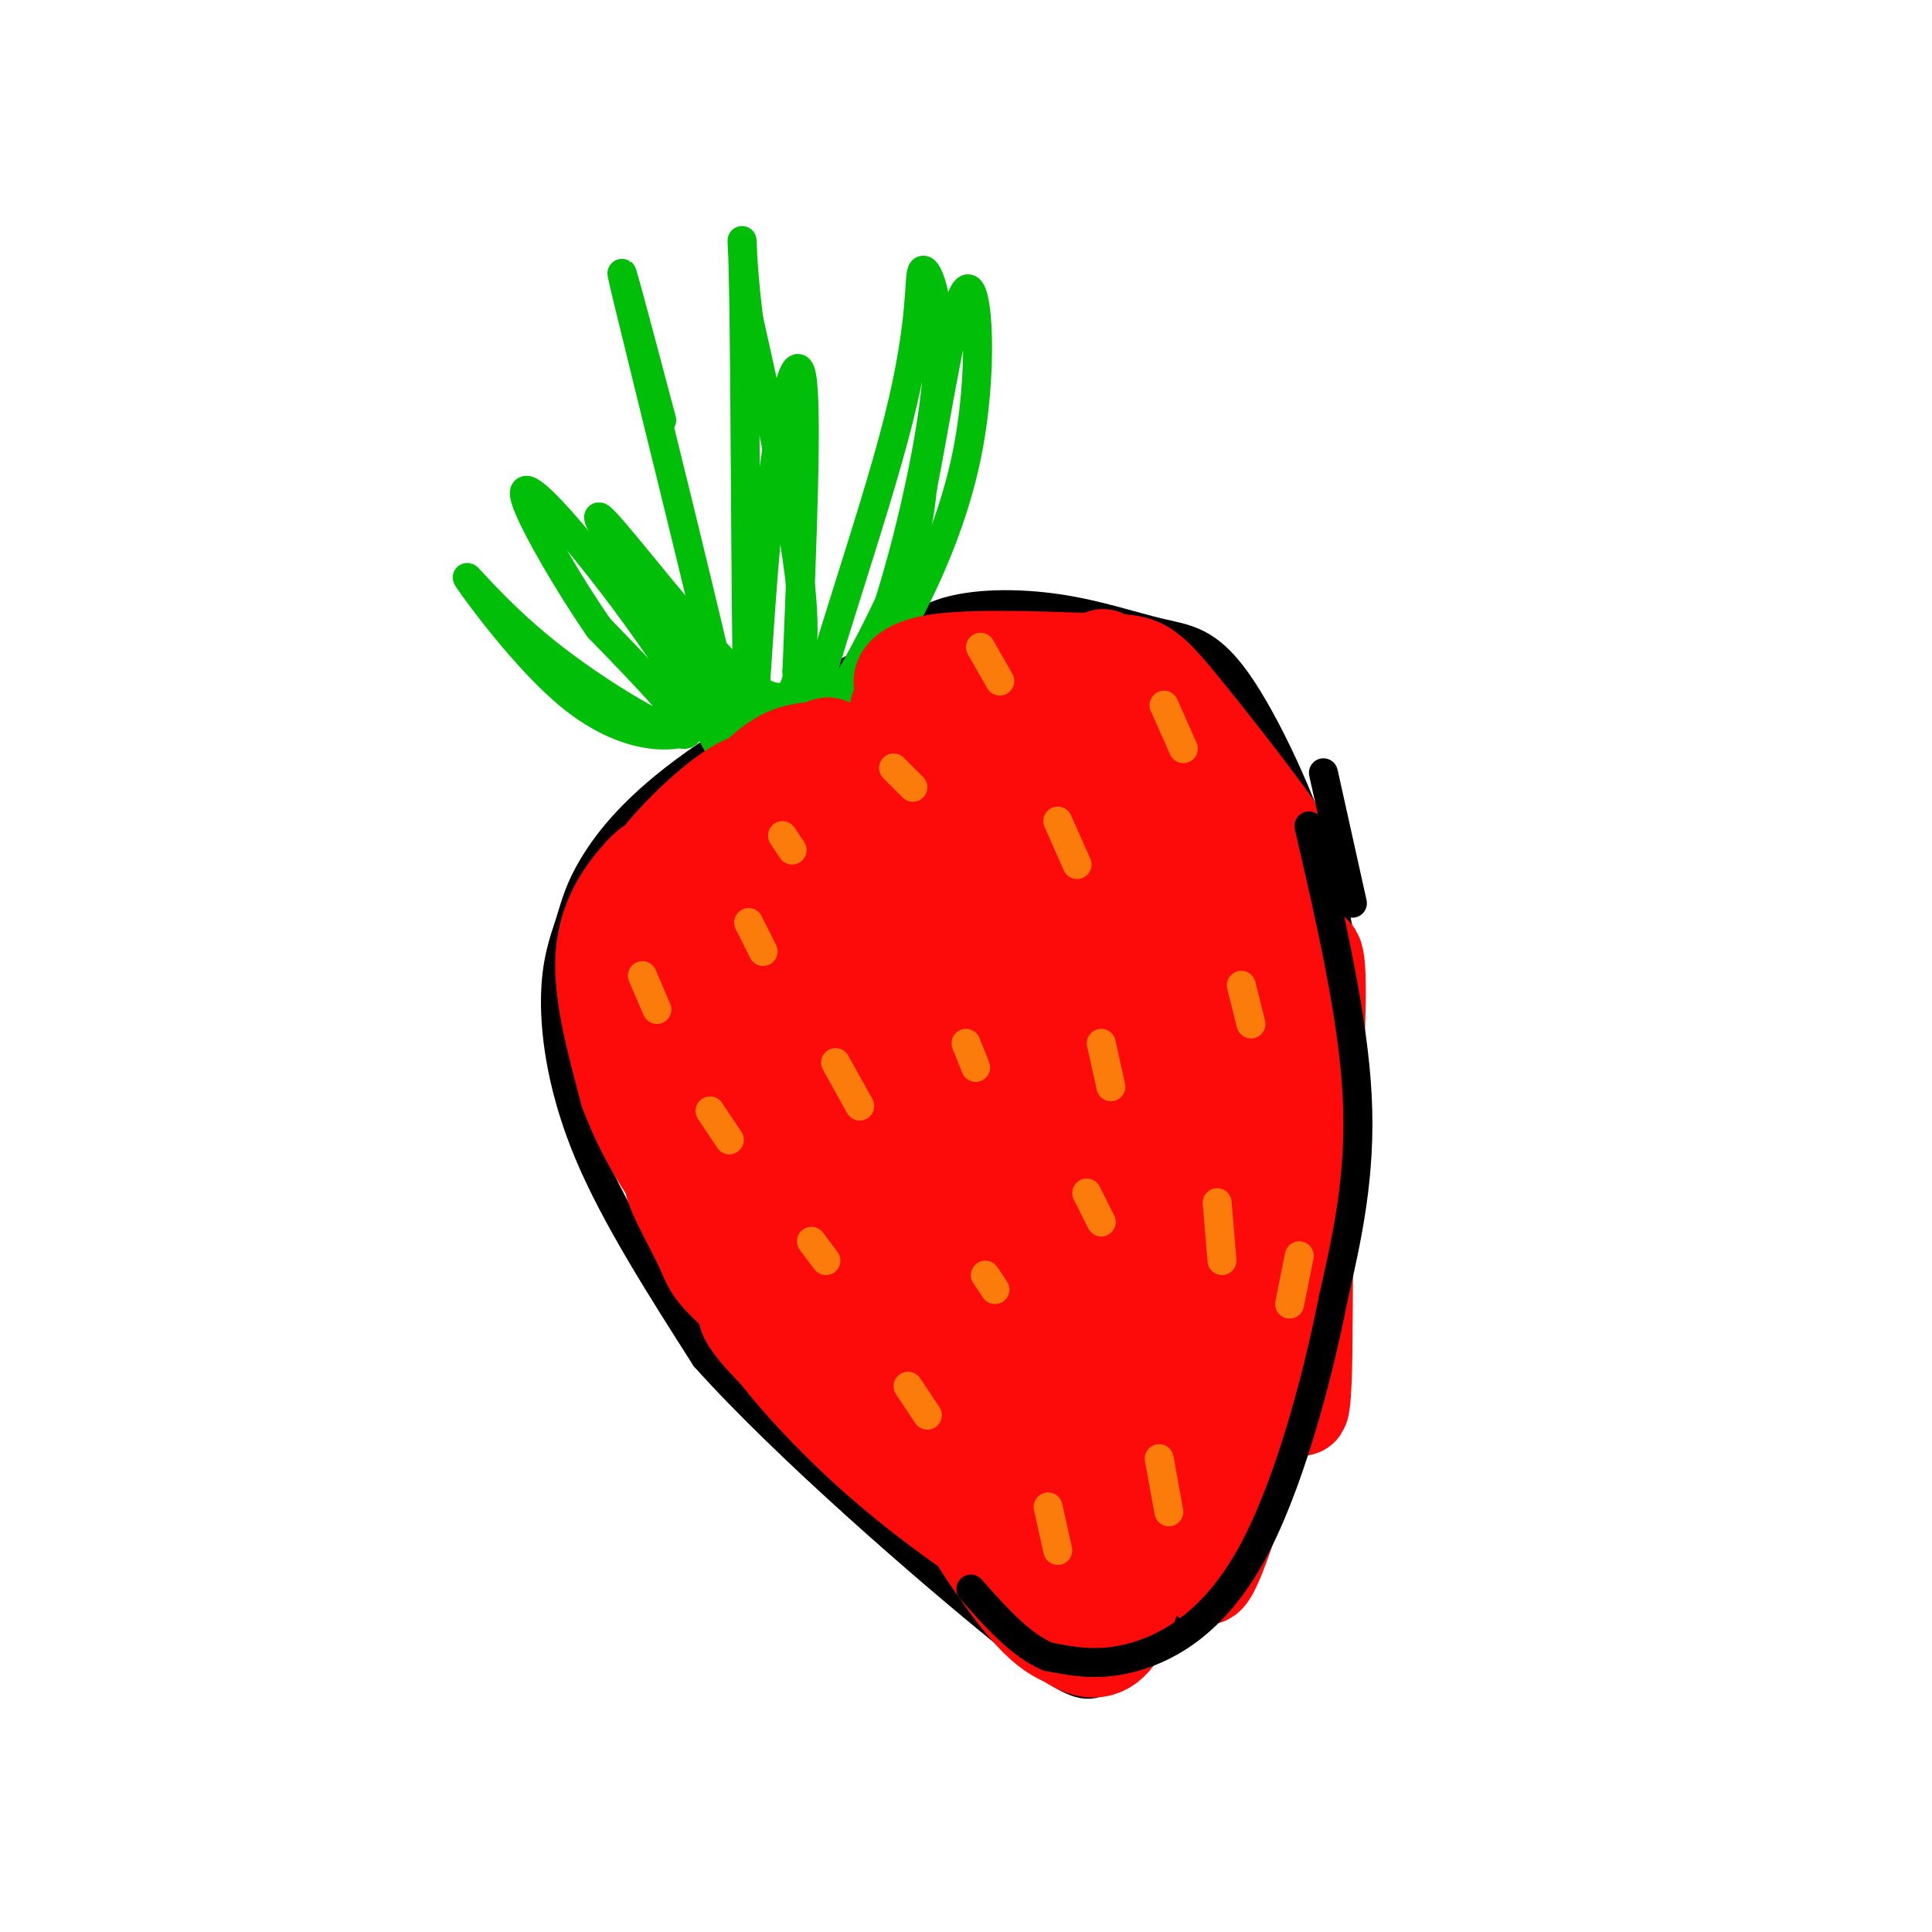 <svg viewBox='0 0 400 400' version='1.1' xmlns='http://www.w3.org/2000/svg' xmlns:xlink='http://www.w3.org/1999/xlink'><g fill='none' stroke='#000000' stroke-width='6' stroke-linecap='round' stroke-linejoin='round'><path d='M194,129c-18.877,10.163 -37.754,20.326 -50,29c-12.246,8.674 -17.862,15.857 -21,21c-3.138,5.143 -3.800,8.244 -5,12c-1.200,3.756 -2.938,8.165 -3,16c-0.062,7.835 1.554,19.096 7,32c5.446,12.904 14.723,27.452 24,42'/><path d='M146,281c16.674,18.667 46.361,44.336 62,57c15.639,12.664 17.232,12.324 23,8c5.768,-4.324 15.711,-12.633 21,-18c5.289,-5.367 5.924,-7.791 10,-21c4.076,-13.209 11.593,-37.203 15,-54c3.407,-16.797 2.703,-26.399 2,-36'/><path d='M279,217c0.076,-11.725 -0.734,-23.037 -5,-37c-4.266,-13.963 -11.988,-30.576 -18,-39c-6.012,-8.424 -10.312,-8.660 -16,-10c-5.688,-1.340 -12.762,-3.784 -21,-5c-8.238,-1.216 -17.639,-1.205 -24,1c-6.361,2.205 -9.680,6.602 -13,11'/></g>
<g fill='none' stroke='#01BE09' stroke-width='6' stroke-linecap='round' stroke-linejoin='round'><path d='M147,146c-1.165,2.638 -2.329,5.275 -7,6c-4.671,0.725 -12.848,-0.463 -22,-8c-9.152,-7.537 -19.278,-21.422 -21,-24c-1.722,-2.578 4.959,6.152 16,15c11.041,8.848 26.440,17.814 29,17c2.560,-0.814 -7.720,-11.407 -18,-22'/><path d='M124,130c-6.362,-9.190 -13.266,-21.163 -15,-26c-1.734,-4.837 1.701,-2.536 9,6c7.299,8.536 18.462,23.309 26,36c7.538,12.691 11.453,23.302 7,3c-4.453,-20.302 -17.272,-71.515 -21,-87c-3.728,-15.485 1.636,4.757 7,25'/><path d='M164,144c-3.018,0.736 -6.036,1.472 -15,-8c-8.964,-9.472 -23.875,-29.151 -25,-29c-1.125,0.151 11.536,20.132 19,30c7.464,9.868 9.733,9.625 12,10c2.267,0.375 4.533,1.370 7,-1c2.467,-2.370 5.133,-8.106 4,-22c-1.133,-13.894 -6.067,-35.947 -11,-58'/><path d='M155,66c-1.955,-15.587 -1.341,-25.555 -1,-3c0.341,22.555 0.411,77.633 1,89c0.589,11.367 1.697,-20.978 4,-44c2.303,-23.022 5.801,-36.721 7,-30c1.199,6.721 0.100,33.860 -1,61'/><path d='M165,139c0.466,11.610 2.129,10.136 3,10c0.871,-0.136 0.948,1.068 3,0c2.052,-1.068 6.079,-4.407 11,-18c4.921,-13.593 10.736,-37.439 12,-53c1.264,-15.561 -2.023,-22.835 -3,-22c-0.977,0.835 0.357,9.781 -5,31c-5.357,21.219 -17.404,54.713 -18,62c-0.596,7.287 10.258,-11.632 16,-24c5.742,-12.368 6.371,-18.184 7,-24'/><path d='M191,101c2.859,-14.461 6.508,-38.615 9,-41c2.492,-2.385 3.828,16.999 0,35c-3.828,18.001 -12.820,34.619 -19,44c-6.180,9.381 -9.548,11.526 -13,13c-3.452,1.474 -6.986,2.278 -10,1c-3.014,-1.278 -5.507,-4.639 -8,-8'/></g>
<g fill='none' stroke='#FD0A0A' stroke-width='20' stroke-linecap='round' stroke-linejoin='round'><path d='M200,170c-3.430,1.023 -6.860,2.047 -10,4c-3.140,1.953 -5.990,4.837 -7,16c-1.010,11.163 -0.181,30.606 1,38c1.181,7.394 2.714,2.740 4,-3c1.286,-5.740 2.325,-12.566 3,-22c0.675,-9.434 0.984,-21.475 0,-29c-0.984,-7.525 -3.262,-10.535 -5,-12c-1.738,-1.465 -2.935,-1.385 -5,-2c-2.065,-0.615 -4.997,-1.926 -9,6c-4.003,7.926 -9.078,25.088 -10,38c-0.922,12.912 2.310,21.574 4,26c1.690,4.426 1.840,4.615 4,3c2.160,-1.615 6.332,-5.033 9,-12c2.668,-6.967 3.834,-17.484 5,-28'/><path d='M184,193c0.571,-9.420 -0.501,-18.969 -2,-25c-1.499,-6.031 -3.425,-8.543 -6,-9c-2.575,-0.457 -5.800,1.142 -10,6c-4.200,4.858 -9.377,12.975 -13,22c-3.623,9.025 -5.693,18.957 -6,24c-0.307,5.043 1.148,5.198 2,6c0.852,0.802 1.102,2.251 3,2c1.898,-0.251 5.444,-2.200 9,-8c3.556,-5.800 7.122,-15.449 9,-26c1.878,-10.551 2.067,-22.005 2,-27c-0.067,-4.995 -0.389,-3.531 -2,-3c-1.611,0.531 -4.512,0.130 -8,2c-3.488,1.870 -7.565,6.012 -12,12c-4.435,5.988 -9.230,13.821 -11,21c-1.770,7.179 -0.515,13.702 0,17c0.515,3.298 0.290,3.371 2,3c1.710,-0.371 5.355,-1.185 9,-2'/><path d='M150,208c4.135,-7.922 9.973,-26.728 12,-35c2.027,-8.272 0.243,-6.009 -1,-7c-1.243,-0.991 -1.944,-5.236 -6,-4c-4.056,1.236 -11.466,7.954 -16,13c-4.534,5.046 -6.190,8.420 -6,18c0.190,9.580 2.227,25.367 5,33c2.773,7.633 6.280,7.111 9,6c2.720,-1.111 4.651,-2.811 6,-5c1.349,-2.189 2.115,-4.867 2,-10c-0.115,-5.133 -1.111,-12.721 -4,-20c-2.889,-7.279 -7.671,-14.250 -11,-17c-3.329,-2.750 -5.204,-1.279 -8,2c-2.796,3.279 -6.513,8.365 -7,16c-0.487,7.635 2.257,17.817 5,28'/><path d='M130,226c3.563,9.705 9.969,19.967 17,27c7.031,7.033 14.687,10.837 20,13c5.313,2.163 8.284,2.683 10,2c1.716,-0.683 2.179,-2.571 3,-4c0.821,-1.429 2.002,-2.398 -4,-13c-6.002,-10.602 -19.187,-30.835 -25,-39c-5.813,-8.165 -4.255,-4.261 -6,-3c-1.745,1.261 -6.792,-0.121 -8,5c-1.208,5.121 1.422,16.745 4,25c2.578,8.255 5.103,13.140 13,22c7.897,8.860 21.164,21.693 28,28c6.836,6.307 7.239,6.088 3,-3c-4.239,-9.088 -13.119,-27.044 -22,-45'/><path d='M163,241c-8.327,-17.829 -18.143,-39.902 -21,-42c-2.857,-2.098 1.247,15.780 2,23c0.753,7.220 -1.845,3.783 8,21c9.845,17.217 32.133,55.088 34,57c1.867,1.912 -16.688,-32.134 -27,-49c-10.312,-16.866 -12.383,-16.552 -13,-14c-0.617,2.552 0.218,7.341 3,14c2.782,6.659 7.509,15.188 13,22c5.491,6.812 11.745,11.906 18,17'/><path d='M180,290c6.209,6.034 12.731,12.618 4,2c-8.731,-10.618 -32.716,-38.437 -41,-46c-8.284,-7.563 -0.869,5.130 2,11c2.869,5.870 1.190,4.915 10,13c8.810,8.085 28.109,25.208 35,30c6.891,4.792 1.373,-2.746 -8,-14c-9.373,-11.254 -22.600,-26.222 -28,-29c-5.400,-2.778 -2.971,6.635 1,14c3.971,7.365 9.486,12.683 15,18'/><path d='M170,289c9.397,8.721 25.390,21.523 24,18c-1.390,-3.523 -20.163,-23.372 -29,-32c-8.837,-8.628 -7.738,-6.036 -9,-5c-1.262,1.036 -4.885,0.515 7,12c11.885,11.485 39.277,34.977 41,35c1.723,0.023 -22.222,-23.422 -34,-34c-11.778,-10.578 -11.389,-8.289 -11,-6'/><path d='M159,277c1.614,3.309 11.148,14.583 23,25c11.852,10.417 26.022,19.977 31,22c4.978,2.023 0.764,-3.491 -3,-8c-3.764,-4.509 -7.079,-8.012 -10,-10c-2.921,-1.988 -5.449,-2.460 -3,3c2.449,5.460 9.876,16.853 15,23c5.124,6.147 7.947,7.050 11,8c3.053,0.950 6.337,1.948 5,-2c-1.337,-3.948 -7.297,-12.842 -12,-18c-4.703,-5.158 -8.151,-6.581 -10,-6c-1.849,0.581 -2.100,3.166 -1,6c1.100,2.834 3.550,5.917 6,9'/><path d='M211,329c2.897,3.754 7.139,8.639 11,11c3.861,2.361 7.340,2.198 10,-3c2.660,-5.198 4.500,-15.432 5,-25c0.500,-9.568 -0.342,-18.470 -1,-22c-0.658,-3.530 -1.132,-1.690 -2,7c-0.868,8.690 -2.129,24.228 -2,30c0.129,5.772 1.648,1.779 4,0c2.352,-1.779 5.538,-1.343 10,-18c4.462,-16.657 10.201,-50.408 12,-64c1.799,-13.592 -0.343,-7.026 -3,0c-2.657,7.026 -5.828,14.513 -9,22'/><path d='M246,267c-5.747,21.345 -15.614,63.707 -17,62c-1.386,-1.707 5.710,-47.485 8,-78c2.290,-30.515 -0.224,-45.768 -3,-54c-2.776,-8.232 -5.812,-9.444 -8,-9c-2.188,0.444 -3.527,2.545 -6,9c-2.473,6.455 -6.080,17.263 -8,32c-1.920,14.737 -2.154,33.404 -1,52c1.154,18.596 3.695,37.122 5,22c1.305,-15.122 1.373,-63.892 0,-90c-1.373,-26.108 -4.186,-29.554 -7,-33'/><path d='M209,180c-3.097,0.509 -7.338,18.281 -9,38c-1.662,19.719 -0.745,41.384 1,58c1.745,16.616 4.317,28.183 7,29c2.683,0.817 5.478,-9.115 7,-13c1.522,-3.885 1.773,-1.723 1,-25c-0.773,-23.277 -2.569,-71.993 -4,-90c-1.431,-18.007 -2.497,-5.306 -3,6c-0.503,11.306 -0.444,21.216 5,42c5.444,20.784 16.273,52.442 21,61c4.727,8.558 3.350,-5.983 2,-27c-1.350,-21.017 -2.675,-48.508 -4,-76'/><path d='M233,183c0.940,17.063 5.292,97.721 2,109c-3.292,11.279 -14.226,-46.820 -19,-71c-4.774,-24.180 -3.389,-14.440 -6,-16c-2.611,-1.560 -9.219,-14.421 -13,-16c-3.781,-1.579 -4.735,8.123 -6,15c-1.265,6.877 -2.841,10.928 1,32c3.841,21.072 13.097,59.163 13,55c-0.097,-4.163 -9.549,-50.582 -19,-97'/><path d='M186,194c-3.692,-13.448 -3.422,1.431 -3,14c0.422,12.569 0.997,22.828 2,34c1.003,11.172 2.435,23.255 4,30c1.565,6.745 3.263,8.150 5,10c1.737,1.850 3.514,4.144 7,-16c3.486,-20.144 8.682,-62.725 9,-84c0.318,-21.275 -4.241,-21.245 -12,-20c-7.759,1.245 -18.719,3.705 -18,3c0.719,-0.705 13.117,-4.574 21,-8c7.883,-3.426 11.252,-6.407 12,-8c0.748,-1.593 -1.126,-1.796 -3,-2'/><path d='M210,147c-9.419,2.852 -31.468,10.983 -30,10c1.468,-0.983 26.451,-11.078 34,-16c7.549,-4.922 -2.337,-4.670 -11,-2c-8.663,2.670 -16.101,7.757 -17,8c-0.899,0.243 4.743,-4.359 6,-6c1.257,-1.641 -1.872,-0.320 -5,1'/><path d='M187,142c-0.819,-0.982 -0.368,-3.937 8,-5c8.368,-1.063 24.651,-0.235 33,0c8.349,0.235 8.764,-0.123 17,10c8.236,10.123 24.294,30.725 21,29c-3.294,-1.725 -25.941,-25.779 -34,-35c-8.059,-9.221 -1.529,-3.611 5,2'/><path d='M237,143c5.473,8.468 16.654,28.637 22,43c5.346,14.363 4.857,22.921 5,40c0.143,17.079 0.919,42.678 -1,34c-1.919,-8.678 -6.531,-51.632 -10,-74c-3.469,-22.368 -5.794,-24.151 -10,-28c-4.206,-3.849 -10.292,-9.764 -14,-11c-3.708,-1.236 -5.037,2.206 -7,5c-1.963,2.794 -4.561,4.941 -1,14c3.561,9.059 13.280,25.029 23,41'/><path d='M244,207c4.856,8.424 5.496,8.985 4,4c-1.496,-4.985 -5.129,-15.516 -12,-27c-6.871,-11.484 -16.979,-23.922 -17,-25c-0.021,-1.078 10.044,9.203 19,24c8.956,14.797 16.803,34.111 15,30c-1.803,-4.111 -13.255,-31.645 -18,-45c-4.745,-13.355 -2.784,-12.530 -1,-12c1.784,0.530 3.392,0.765 5,1'/><path d='M239,157c2.788,4.482 7.256,15.186 11,24c3.744,8.814 6.762,15.737 6,36c-0.762,20.263 -5.304,53.866 -4,51c1.304,-2.866 8.453,-42.201 10,-67c1.547,-24.799 -2.506,-35.061 -2,-30c0.506,5.061 5.573,25.446 8,46c2.427,20.554 2.213,41.277 2,62'/><path d='M270,279c-0.066,13.648 -1.230,16.768 -1,6c0.230,-10.768 1.856,-35.422 3,-58c1.144,-22.578 1.808,-43.079 -4,-18c-5.808,25.079 -18.088,95.737 -19,113c-0.912,17.263 9.544,-18.868 20,-55'/><path d='M269,267c-1.244,2.022 -14.356,34.578 -20,47c-5.644,12.422 -3.822,4.711 -2,-3'/></g>
<g fill='none' stroke='#FB7B0B' stroke-width='6' stroke-linecap='round' stroke-linejoin='round'><path d='M133,202c0.000,0.000 3.000,7.000 3,7'/><path d='M147,230c0.000,0.000 4.000,6.000 4,6'/><path d='M168,257c0.000,0.000 3.000,4.000 3,4'/><path d='M188,287c0.000,0.000 4.000,6.000 4,6'/><path d='M162,173c0.000,0.000 2.000,3.000 2,3'/><path d='M155,191c0.000,0.000 3.000,6.000 3,6'/><path d='M173,220c0.000,0.000 5.000,9.000 5,9'/><path d='M204,264c0.000,0.000 2.000,3.000 2,3'/><path d='M217,312c0.000,0.000 2.000,9.000 2,9'/><path d='M240,302c0.000,0.000 2.000,11.000 2,11'/><path d='M225,247c0.000,0.000 3.000,6.000 3,6'/><path d='M200,216c0.000,0.000 2.000,5.000 2,5'/><path d='M185,159c0.000,0.000 4.000,4.000 4,4'/><path d='M203,134c0.000,0.000 4.000,7.000 4,7'/><path d='M241,146c0.000,0.000 4.000,9.000 4,9'/><path d='M219,170c0.000,0.000 4.000,9.000 4,9'/><path d='M228,216c0.000,0.000 2.000,9.000 2,9'/><path d='M252,249c0.000,0.000 1.000,12.000 1,12'/><path d='M257,204c0.000,0.000 2.000,8.000 2,8'/><path d='M269,260c0.000,0.000 -2.000,10.000 -2,10'/></g>
<g fill='none' stroke='#000000' stroke-width='6' stroke-linecap='round' stroke-linejoin='round'><path d='M271,171c4.583,19.833 9.167,39.667 10,56c0.833,16.333 -2.083,29.167 -5,42'/><path d='M276,269c-3.405,17.238 -9.417,39.333 -17,53c-7.583,13.667 -16.738,18.905 -24,21c-7.262,2.095 -12.631,1.048 -18,0'/><path d='M217,343c-5.667,-2.333 -10.833,-8.167 -16,-14'/><path d='M274,160c0.000,0.000 6.000,27.000 6,27'/></g>
</svg>